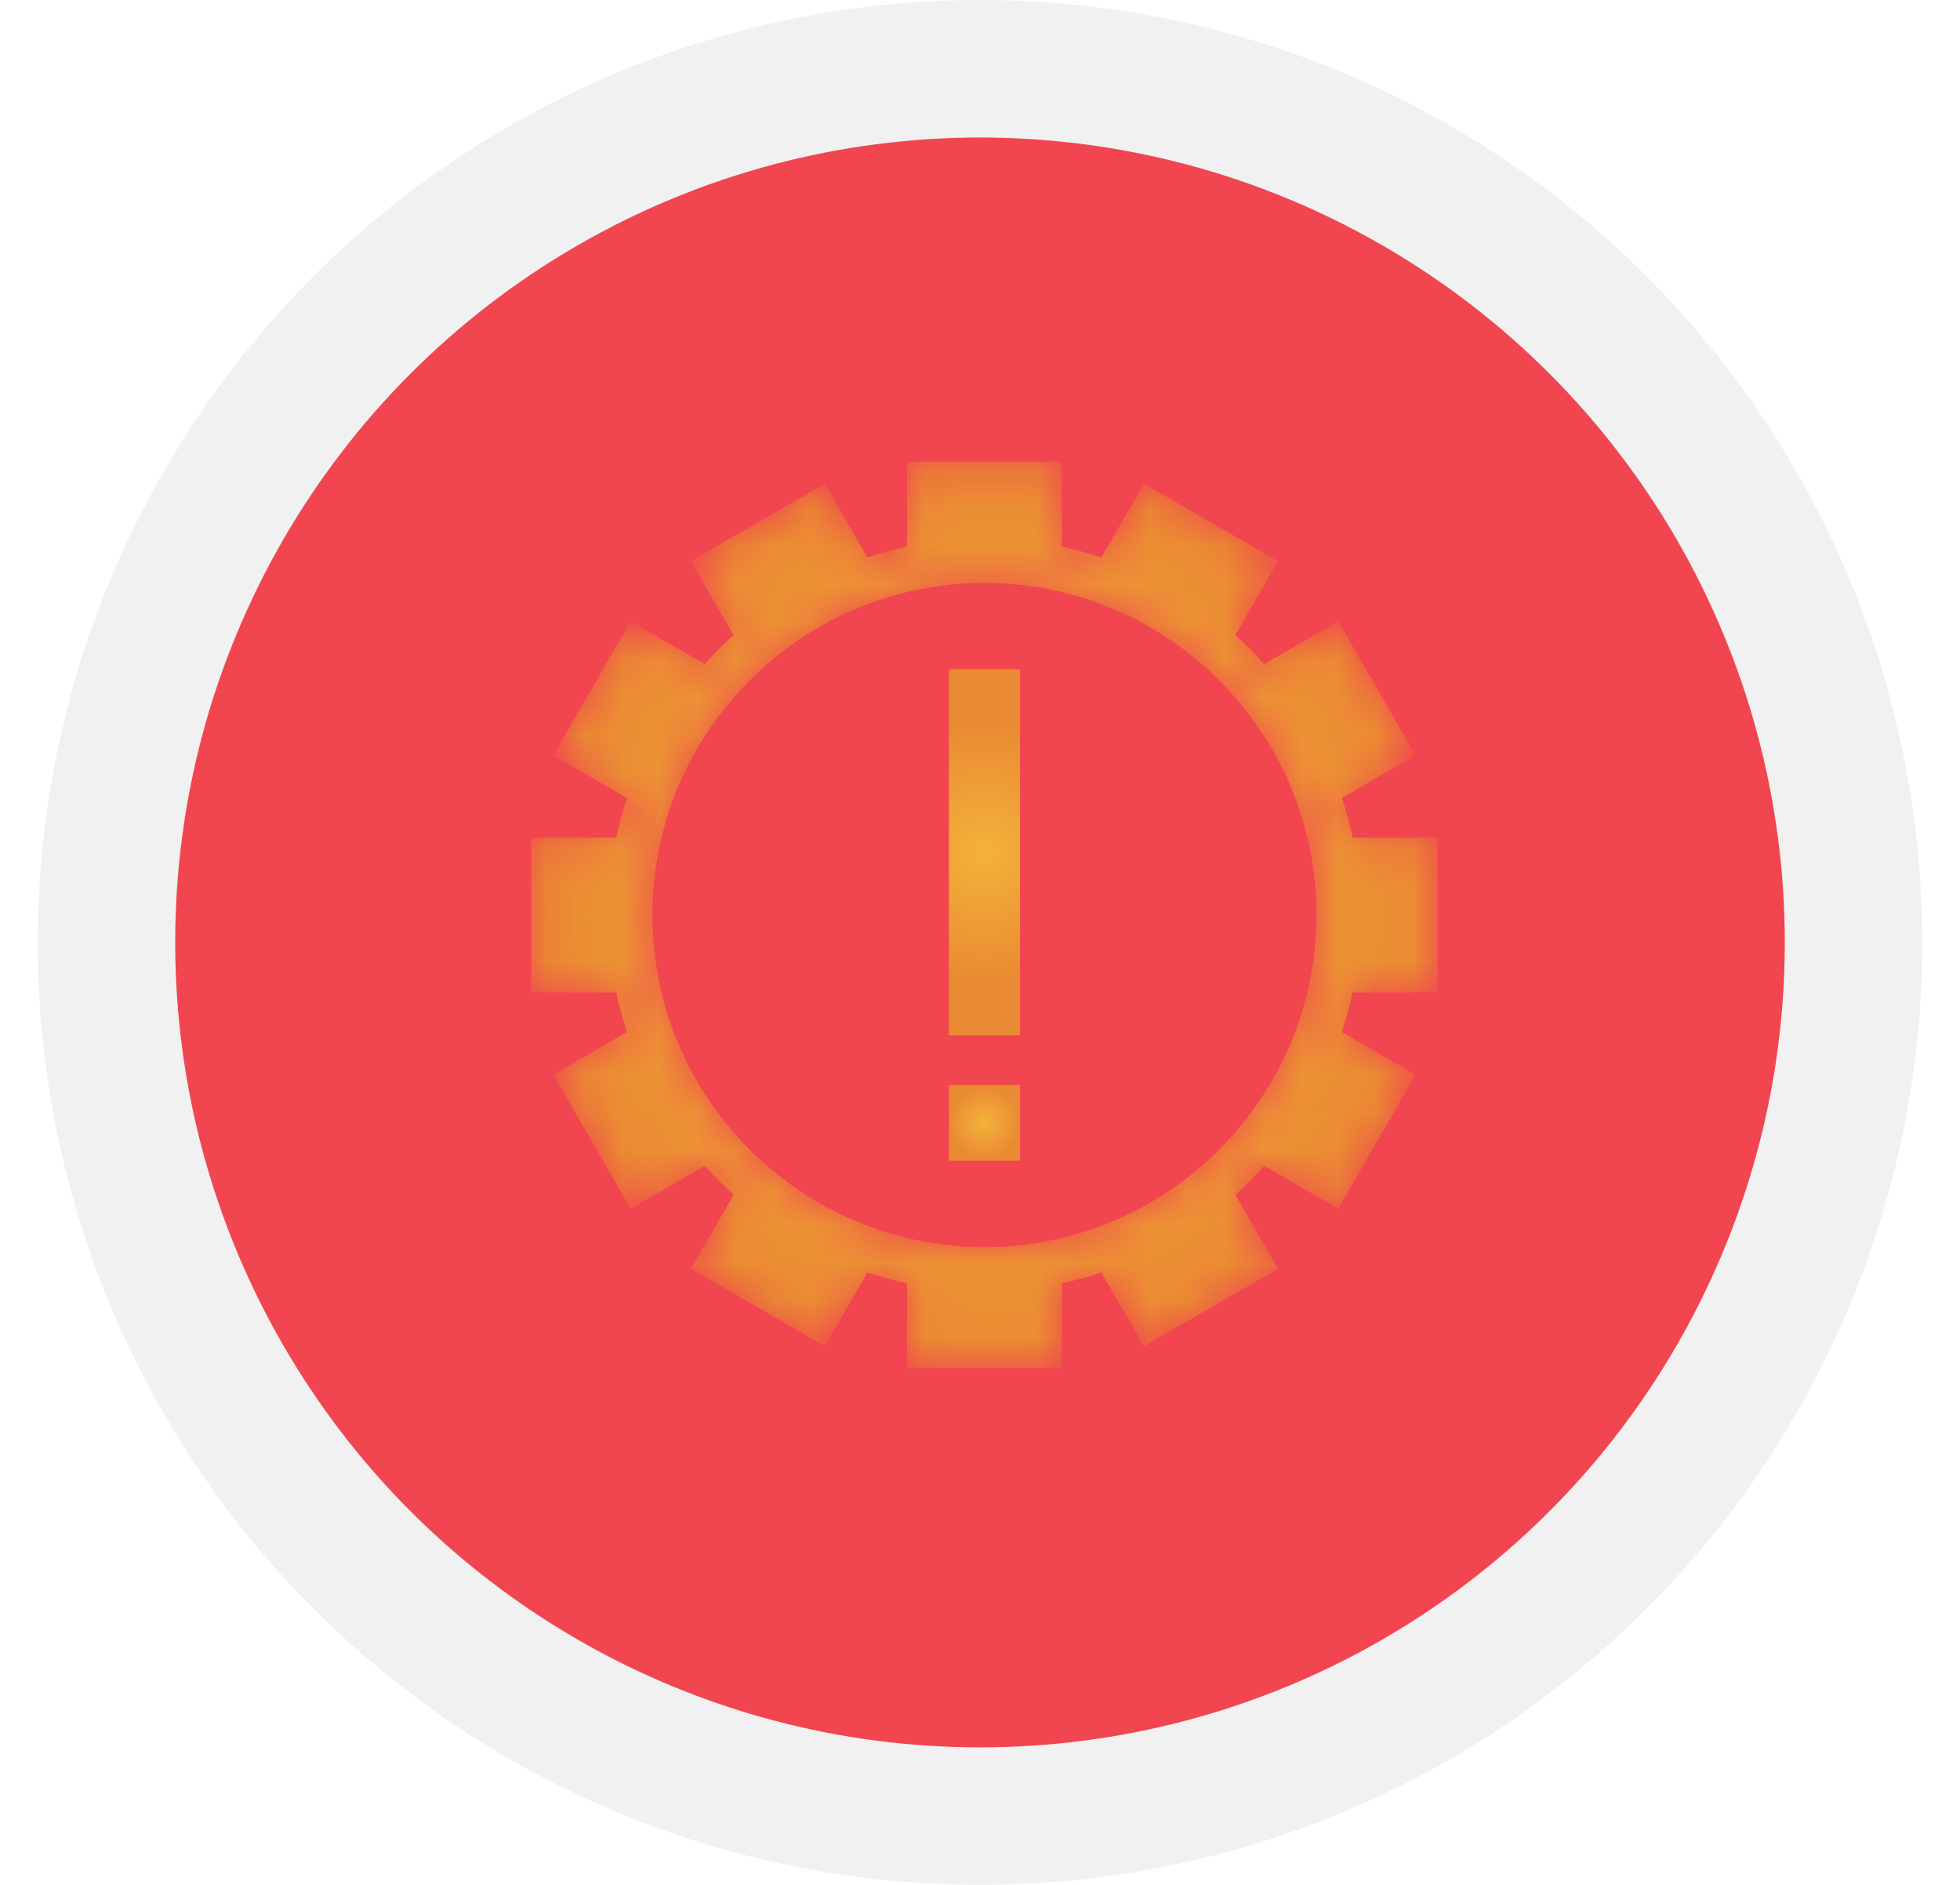 <?xml version="1.0" encoding="UTF-8"?>
<svg width="52px" height="50px" viewBox="0 0 52 50" version="1.1" xmlns="http://www.w3.org/2000/svg" xmlns:xlink="http://www.w3.org/1999/xlink">
    <title>gear@3x</title>
    <defs>
        <filter id="filter-1">
            <feColorMatrix in="SourceGraphic" type="matrix" values="0 0 0 0 1 0 0 0 0 1 0 0 0 0 1 0 0 0 1 0"></feColorMatrix>
        </filter>
        <path d="M20.926,12.271 C20.926,17.128 16.975,21.08 12.118,21.08 C7.26,21.08 3.309,17.128 3.309,12.271 C3.309,7.414 7.26,3.463 12.118,3.463 C16.975,3.463 20.926,7.414 20.926,12.271 Z M24.142,14.324 L24.142,10.218 L21.888,10.218 C21.812,9.86 21.714,9.51 21.602,9.166 L23.558,8.037 L21.504,4.481 L19.539,5.615 C19.298,5.347 19.042,5.091 18.773,4.85 L19.908,2.884 L16.352,0.831 L15.222,2.787 C14.879,2.675 14.529,2.577 14.171,2.501 L14.171,0.247 L10.064,0.247 L10.064,2.501 C9.706,2.577 9.356,2.675 9.013,2.787 L7.884,0.831 L4.327,2.884 L5.462,4.85 C5.193,5.091 4.938,5.346 4.696,5.615 L2.731,4.481 L0.677,8.037 L2.634,9.166 C2.521,9.51 2.423,9.86 2.348,10.218 L0.093,10.218 L0.093,14.324 L2.348,14.324 C2.423,14.683 2.521,15.032 2.634,15.376 L0.677,16.505 L2.731,20.062 L4.696,18.927 C4.938,19.196 5.193,19.451 5.462,19.692 L4.327,21.658 L7.884,23.712 L9.013,21.755 C9.356,21.868 9.706,21.966 10.064,22.041 L10.064,24.296 L14.171,24.296 L14.171,22.041 C14.529,21.966 14.879,21.867 15.222,21.755 L16.352,23.712 L19.908,21.658 L18.773,19.692 C19.042,19.451 19.298,19.196 19.539,18.927 L21.504,20.062 L23.558,16.505 L21.602,15.376 C21.714,15.032 21.812,14.683 21.888,14.324 L24.142,14.324 L24.142,14.324 Z" id="path-2"></path>
        <radialGradient cx="49.999%" cy="49.999%" fx="49.999%" fy="49.999%" r="50%" id="radialGradient-4">
            <stop stop-color="#F3B23A" offset="0%"></stop>
            <stop stop-color="#EA8A32" offset="100%"></stop>
        </radialGradient>
        <radialGradient cx="49.989%" cy="49.998%" fx="49.989%" fy="49.998%" r="185.287%" gradientTransform="translate(0.5,0.5),scale(1,0.194),translate(-0.5,-0.5)" id="radialGradient-5">
            <stop stop-color="#F3B23A" offset="0%"></stop>
            <stop stop-color="#EA8A32" offset="100%"></stop>
        </radialGradient>
        <radialGradient cx="49.989%" cy="49.988%" fx="49.989%" fy="49.988%" r="51.67%" gradientTransform="translate(0.5,0.5),scale(1,0.938),translate(-0.5,-0.5)" id="radialGradient-6">
            <stop stop-color="#F3B23A" offset="0%"></stop>
            <stop stop-color="#EA8A32" offset="100%"></stop>
        </radialGradient>
    </defs>
    <g id="Hifi-Wireframe" stroke="none" stroke-width="1" fill="none" fill-rule="evenodd">
        <g id="Kijiji--Interested-Dashboard-View-Desktop-w/o-Logo_Grid" transform="translate(-715, -725)">
            <g id="Group-27" transform="translate(207, 711)">
                <g id="Group-22" transform="translate(209.54, 14)">
                    <g id="gear" transform="translate(299.46, 0)">
                        <circle id="Oval" stroke="#F1F1F2" stroke-width="3.648" fill="#F1454F" cx="25" cy="25" r="23.176"></circle>
                        <g filter="url(#filter-1)" id="Group-21">
                            <g transform="translate(13, 12)">
                                <g id="Group-226">
                                    <mask id="mask-3" fill="white">
                                        <use xlink:href="#path-2"></use>
                                    </mask>
                                    <g id="Clip-225"></g>
                                    <path d="M20.926,12.271 C20.926,17.128 16.975,21.08 12.118,21.08 C7.26,21.08 3.309,17.128 3.309,12.271 C3.309,7.414 7.26,3.463 12.118,3.463 C16.975,3.463 20.926,7.414 20.926,12.271 Z M24.142,14.324 L24.142,10.218 L21.888,10.218 C21.812,9.86 21.714,9.51 21.602,9.166 L23.558,8.037 L21.504,4.481 L19.539,5.615 C19.298,5.347 19.042,5.091 18.773,4.85 L19.908,2.884 L16.352,0.831 L15.222,2.787 C14.879,2.675 14.529,2.577 14.171,2.501 L14.171,0.247 L10.064,0.247 L10.064,2.501 C9.706,2.577 9.356,2.675 9.013,2.787 L7.884,0.831 L4.327,2.884 L5.462,4.85 C5.193,5.091 4.938,5.346 4.696,5.615 L2.731,4.481 L0.677,8.037 L2.634,9.166 C2.521,9.51 2.423,9.86 2.348,10.218 L0.093,10.218 L0.093,14.324 L2.348,14.324 C2.423,14.683 2.521,15.032 2.634,15.376 L0.677,16.505 L2.731,20.062 L4.696,18.927 C4.938,19.196 5.193,19.451 5.462,19.692 L4.327,21.658 L7.884,23.712 L9.013,21.755 C9.356,21.868 9.706,21.966 10.064,22.041 L10.064,24.296 L14.171,24.296 L14.171,22.041 C14.529,21.966 14.879,21.867 15.222,21.755 L16.352,23.712 L19.908,21.658 L18.773,19.692 C19.042,19.451 19.298,19.196 19.539,18.927 L21.504,20.062 L23.558,16.505 L21.602,15.376 C21.714,15.032 21.812,14.683 21.888,14.324 L24.142,14.324 L24.142,14.324 Z" id="Fill-224" fill="url(#radialGradient-4)" mask="url(#mask-3)"></path>
                                </g>
                                <polygon id="Fill-227" fill="url(#radialGradient-5)" points="11.174 15.462 13.062 15.462 13.062 5.751 11.174 5.751"></polygon>
                                <polygon id="Fill-229" fill="url(#radialGradient-6)" points="11.174 18.791 13.062 18.791 13.062 16.78 11.174 16.78"></polygon>
                            </g>
                        </g>
                    </g>
                </g>
            </g>
        </g>
    </g>
</svg>